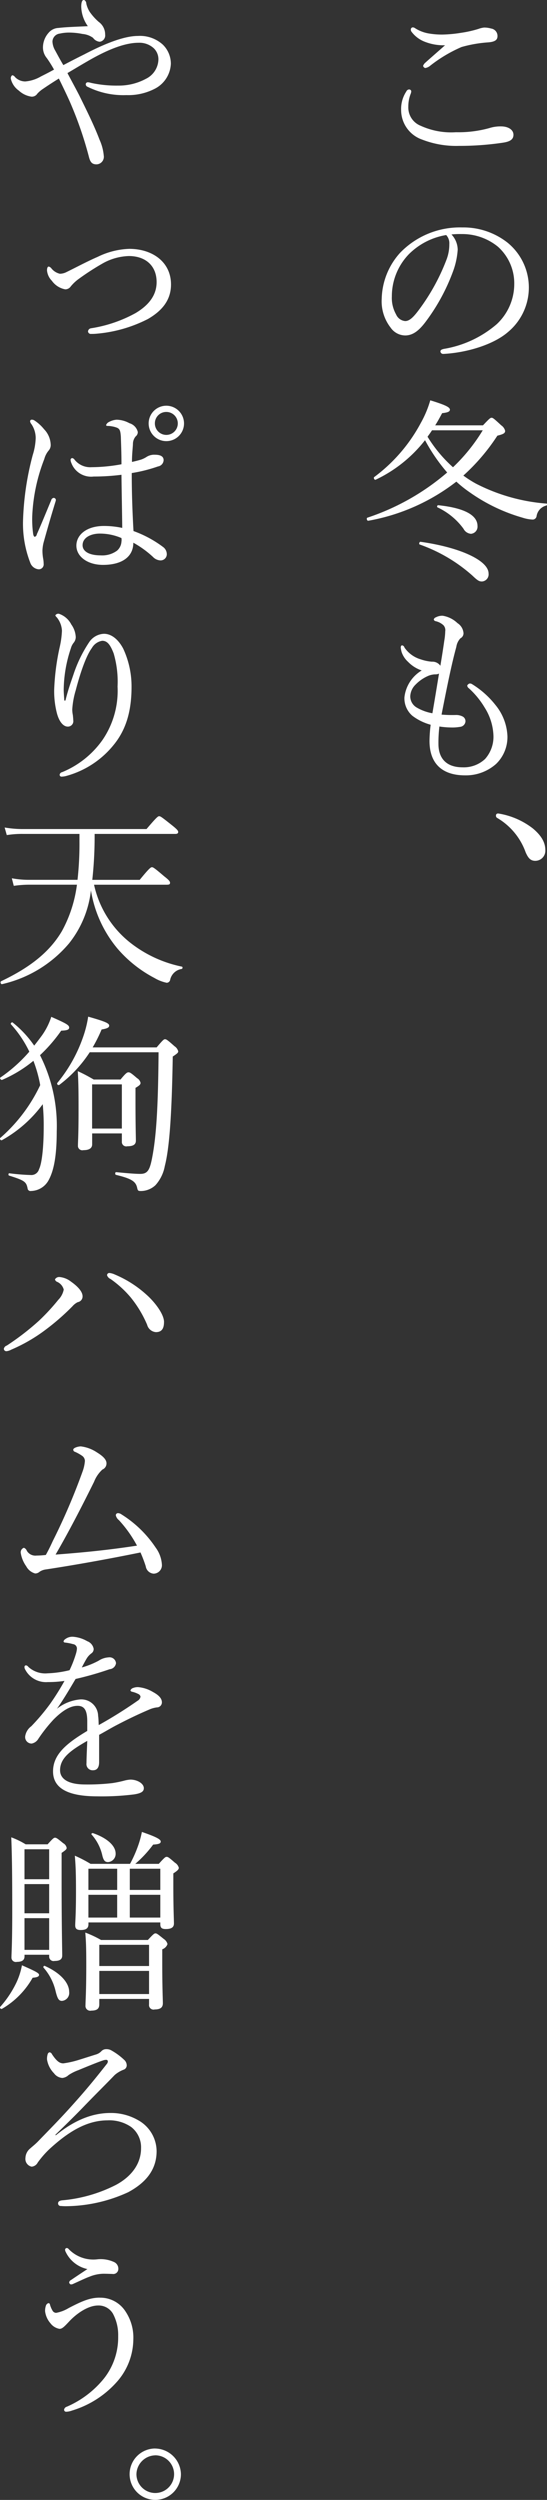 <svg xmlns="http://www.w3.org/2000/svg" width="90.062" height="411.031" viewBox="0 0 90.062 411.031">
  <rect x="0" y="0" width="90.062" height="411.031" fill="#333333" stroke="none"/>
  <defs>
    <style>
      .cls-1 {
        fill: #fff;
        fill-rule: evenodd;
      }
    </style>
  </defs>
  <path id="この冬も_やっぱり天狗ハムを贈ろう_" data-name="この冬も、 やっぱり天狗ハムを贈ろう。" class="cls-1" d="M176.12,535.661c-1.152,1.024-2.56,2.24-3.264,2.88a1.2,1.2,0,0,0-.352.512,0.49,0.49,0,0,0,.352.352,1.71,1.71,0,0,0,.7-0.288,23.159,23.159,0,0,1,5.28-3.168,21.2,21.2,0,0,1,4.447-.768c1.088-.1,1.472-0.416,1.472-1.024a1.23,1.23,0,0,0-1.056-1.248,4.109,4.109,0,0,0-1.151-.16,3.877,3.877,0,0,0-.928.224,18.587,18.587,0,0,1-2.848.64,21.543,21.543,0,0,1-3.04.288,12.642,12.642,0,0,1-2.368-.192,6.116,6.116,0,0,1-2.144-.832,0.753,0.753,0,0,0-.416-0.16,0.349,0.349,0,0,0-.32.352,0.559,0.559,0,0,0,.128.384,4.928,4.928,0,0,0,2.016,1.568A8.484,8.484,0,0,0,176.12,535.661Zm-5.952,7.264a0.533,0.533,0,0,0-.416.32,5.216,5.216,0,0,0-.863,3.071,5.145,5.145,0,0,0,3.487,4.864,15.476,15.476,0,0,0,6.048,1.024,48.372,48.372,0,0,0,7.135-.512c1.152-.16,1.824-0.48,1.824-1.312S186.519,549,185.335,549a6.109,6.109,0,0,0-1.952.288,19.048,19.048,0,0,1-5.471.672,12.083,12.083,0,0,1-5.792-1.056,3.227,3.227,0,0,1-2.048-3.135,5.637,5.637,0,0,1,.384-2.112,1.256,1.256,0,0,0,.1-0.448A0.359,0.359,0,0,0,170.168,542.925Zm7.008,23.841a13.93,13.93,0,0,1,1.7-.064,9.266,9.266,0,0,1,5.951,2.08,8.073,8.073,0,0,1,2.688,6.111,9.04,9.04,0,0,1-2.88,6.624,17.779,17.779,0,0,1-8.7,4.064c-0.416.1-.576,0.192-0.576,0.448a0.452,0.452,0,0,0,.448.383c3.9-.192,8.287-1.535,10.655-3.583a9.513,9.513,0,0,0-.1-14.751,11.767,11.767,0,0,0-7.423-2.464,13.673,13.673,0,0,0-10.239,4.192,11.641,11.641,0,0,0-3.008,7.551,7.028,7.028,0,0,0,1.472,4.736,2.952,2.952,0,0,0,2.4,1.28c1.344,0,2.336-.928,3.232-2.08a32.223,32.223,0,0,0,4.576-8.288,12.77,12.77,0,0,0,.832-3.743A3.74,3.74,0,0,0,177.176,566.766Zm-0.864.1a1.984,1.984,0,0,1,.512,1.472,7,7,0,0,1-.448,2.528,34.015,34.015,0,0,1-4.576,8.319c-0.928,1.248-1.568,1.824-2.24,1.824a1.8,1.8,0,0,1-1.5-1.088,5.523,5.523,0,0,1-.7-2.976,9.976,9.976,0,0,1,2.783-6.911A11.292,11.292,0,0,1,176.312,566.862Zm-1.824,31.3c0.416-.64.768-1.312,1.152-2.016,0.928-.1,1.28-0.256,1.28-0.576,0-.416-0.832-0.8-3.232-1.536a17.282,17.282,0,0,1-1.536,3.68,26.791,26.791,0,0,1-7.679,8.927c-0.192.128,0.032,0.544,0.224,0.448a22.56,22.56,0,0,0,8.127-6.5,28.952,28.952,0,0,0,3.648,5.312,38.871,38.871,0,0,1-13.119,7.423c-0.224.064-.1,0.544,0.128,0.512a33.094,33.094,0,0,0,14.5-6.432,19.725,19.725,0,0,0,2.208,1.76,28.663,28.663,0,0,0,8.671,4.16,6.36,6.36,0,0,0,1.728.32,0.663,0.663,0,0,0,.608-0.608,2.129,2.129,0,0,1,1.6-1.7c0.128-.032.16-0.32,0.032-0.32a30.456,30.456,0,0,1-11.583-3.264,18.131,18.131,0,0,1-2.112-1.344,33.033,33.033,0,0,0,5.6-6.559c1.024-.256,1.28-0.416,1.28-0.8a1.557,1.557,0,0,0-.64-0.9c-1.216-1.12-1.376-1.248-1.6-1.248-0.192,0-.352.128-1.407,1.248h-7.872Zm7.84,0.8a29.382,29.382,0,0,1-4.9,6.08,22.591,22.591,0,0,1-4.192-5.024c0.256-.352.512-0.7,0.736-1.056h8.352Zm-1.984,17.023a1.177,1.177,0,0,0,1.12-1.28c0-1.792-2.176-2.976-6.464-3.424-0.16-.032-0.256.288-0.128,0.352a11.119,11.119,0,0,1,4.288,3.52A1.507,1.507,0,0,0,180.344,615.981Zm1.792,7.839a1.173,1.173,0,0,0,1.151-1.312c0-2.112-4.607-4.287-11.2-5.215-0.192-.032-0.32.384-0.128,0.448a26.052,26.052,0,0,1,8.64,5.087C181.432,623.628,181.72,623.82,182.136,623.82Zm-6.944,23.84a13.662,13.662,0,0,0,1.888.16,7.433,7.433,0,0,0,1.5-.1,0.983,0.983,0,0,0,.9-0.864,0.868,0.868,0,0,0-.448-0.831,2.3,2.3,0,0,0-1.12-.256,21.215,21.215,0,0,1-2.368-.064c0.928-4.736,1.664-8.352,2.432-11.136a2.6,2.6,0,0,1,.672-1.408,0.926,0.926,0,0,0,.512-0.831,2.141,2.141,0,0,0-.992-1.664,4.573,4.573,0,0,0-2.432-1.216,2.222,2.222,0,0,0-1.12.256,0.525,0.525,0,0,0-.352.352,0.37,0.37,0,0,0,.32.288,2.8,2.8,0,0,1,1.28.672,1.2,1.2,0,0,1,.288.992,10.8,10.8,0,0,1-.16,1.567c-0.192,1.344-.384,2.56-0.64,4.1a1.593,1.593,0,0,0-1.408-.672,7.332,7.332,0,0,1-1.824-.384,4.942,4.942,0,0,1-2.688-1.952,0.471,0.471,0,0,0-.383-0.352c-0.128,0-.224.128-0.224,0.384a4.592,4.592,0,0,0,.16.768,3.858,3.858,0,0,0,1.055,1.568,5.54,5.54,0,0,0,2.24,1.408,5.9,5.9,0,0,0-2.848,4.416,3.787,3.787,0,0,0,1.312,3.04,8.789,8.789,0,0,0,3.008,1.471,23.027,23.027,0,0,0-.192,2.656c0,3.84,2.208,5.664,5.856,5.664a7.477,7.477,0,0,0,5.119-1.888,6.148,6.148,0,0,0,1.856-4.576,8.634,8.634,0,0,0-1.984-5.119,14.67,14.67,0,0,0-3.807-3.392,0.7,0.7,0,0,0-.416-0.128,0.59,0.59,0,0,0-.416.352,0.662,0.662,0,0,0,.288.448,13.744,13.744,0,0,1,2.592,3.168,9.193,9.193,0,0,1,1.439,4.543,5.487,5.487,0,0,1-1.375,3.9A5.125,5.125,0,0,1,179,654.38c-2.688,0-3.968-1.5-3.968-3.84A21.724,21.724,0,0,1,175.192,647.66Zm-1.152-2.175a7.763,7.763,0,0,1-2.56-.928,2.125,2.125,0,0,1-1.088-1.888,2.823,2.823,0,0,1,.864-1.888,6.525,6.525,0,0,1,2.08-1.44,3.28,3.28,0,0,1,1.152-.256,1.269,1.269,0,0,0,.64-0.128C174.776,641.1,174.456,643.085,174.04,645.485Zm10.815,16.481a0.312,0.312,0,0,0-.352.32,0.431,0.431,0,0,0,.16.384,10.734,10.734,0,0,1,4.736,5.7c0.352,0.768.7,1.376,1.568,1.376a1.657,1.657,0,0,0,1.664-1.76c0-1.184-.576-2.336-2.08-3.584A12.494,12.494,0,0,0,184.855,661.966ZM113.272,538.925c-0.608-1.023-1.024-1.823-1.344-2.4a3.182,3.182,0,0,1-.448-1.472,1.361,1.361,0,0,1,1.216-1.312,6.921,6.921,0,0,1,1.824-.16,11.078,11.078,0,0,1,1.92.224,3.414,3.414,0,0,1,1.728.64,1.527,1.527,0,0,0,1.088.64,1.045,1.045,0,0,0,.9-1.184,2.534,2.534,0,0,0-1.056-2.08,9.083,9.083,0,0,1-1.472-1.632,4.222,4.222,0,0,1-.576-1.376,0.655,0.655,0,0,0-.384-0.608c-0.256,0-.448.288-0.448,1.12a5.743,5.743,0,0,0,1.088,3.2c-1.984.1-3.424,0.128-4.832,0.288a2.232,2.232,0,0,0-1.632.8,3.644,3.644,0,0,0-.928,2.432,2.731,2.731,0,0,0,.64,1.728,20.352,20.352,0,0,1,1.184,1.887c-0.8.448-1.568,0.832-2.144,1.12a6.108,6.108,0,0,1-2.591.832,2.346,2.346,0,0,1-1.7-.736,0.662,0.662,0,0,0-.448-0.288,0.616,0.616,0,0,0-.224.608,3.3,3.3,0,0,0,1.312,1.92,3.869,3.869,0,0,0,2.048.992,1.054,1.054,0,0,0,.992-0.48,4.887,4.887,0,0,1,.991-0.832c0.832-.576,1.888-1.248,2.56-1.664,0.64,1.312,1.248,2.56,1.792,3.776a61.368,61.368,0,0,1,3.136,9.023c0.224,0.928.512,1.312,1.28,1.312a1.244,1.244,0,0,0,1.184-1.44,8.044,8.044,0,0,0-.7-2.623c-0.832-2.208-2.048-4.672-3.328-7.264-0.64-1.248-1.312-2.464-1.952-3.68,1.088-.64,2.144-1.28,3.2-1.887,2.912-1.7,5.983-3.1,8.511-3.1a3.5,3.5,0,0,1,2.5.9,2.512,2.512,0,0,1,.768,1.856,3.642,3.642,0,0,1-2.048,3.167,9.4,9.4,0,0,1-4.575,1.12,19.357,19.357,0,0,1-4.48-.448,2.159,2.159,0,0,0-.544-0.1,0.344,0.344,0,0,0-.32.32,0.471,0.471,0,0,0,.352.448,13.245,13.245,0,0,0,6.335,1.344,9.534,9.534,0,0,0,4.64-1.024,4.846,4.846,0,0,0,2.688-4.127,4.386,4.386,0,0,0-1.312-3.136,5.587,5.587,0,0,0-4.1-1.44c-2.3,0-5.5,1.28-8.863,3.04C115.544,537.742,114.424,538.318,113.272,538.925Zm10.847,30.209a12.779,12.779,0,0,0-5.183,1.312c-1.7.736-3.424,1.664-5.184,2.527a2.424,2.424,0,0,1-1.056.256,2.505,2.505,0,0,1-1.376-.864,0.834,0.834,0,0,0-.448-0.319c-0.16,0-.288.192-0.288,0.639a2.784,2.784,0,0,0,.8,1.7,3.476,3.476,0,0,0,2.208,1.408,1.1,1.1,0,0,0,.9-0.48,7,7,0,0,1,1.376-1.28A42.063,42.063,0,0,1,119.8,571.5a9.323,9.323,0,0,1,4.255-1.184c2.72,0,4.576,1.568,4.576,4.287,0,2.176-1.312,3.808-3.456,5.088a22.286,22.286,0,0,1-7.327,2.5,0.564,0.564,0,0,0-.512.544,0.467,0.467,0,0,0,.544.384,7.515,7.515,0,0,0,.832-0.032,22.722,22.722,0,0,0,8.511-2.432c2.08-1.216,3.776-2.912,3.776-5.664C131,571.31,127.959,569.134,124.119,569.134Zm6.112,25.792a2.912,2.912,0,1,0,2.912,2.912A2.923,2.923,0,0,0,130.231,594.926Zm0,1.024a1.888,1.888,0,1,1-1.888,1.888A1.871,1.871,0,0,1,130.231,595.95Zm-5.408,19.583c-0.16-2.816-.288-6.08-0.288-9.536a24.858,24.858,0,0,0,4.32-1.087,1.093,1.093,0,0,0,.928-1.024c0-.544-0.384-0.9-1.44-0.9a2.312,2.312,0,0,0-1.408.384,4.3,4.3,0,0,1-.864.416c-0.448.128-.9,0.256-1.5,0.384,0-1.184.1-1.952,0.16-2.912a1.927,1.927,0,0,1,.448-1.28,0.91,0.91,0,0,0,.352-0.736,1.991,1.991,0,0,0-1.376-1.44,4.544,4.544,0,0,0-2.111-.576,3.069,3.069,0,0,0-1.216.352,0.982,0.982,0,0,0-.512.512c0,0.1.064,0.16,0.224,0.16a3.446,3.446,0,0,1,.7.064,3.934,3.934,0,0,1,.928.256c0.448,0.224.512,0.608,0.576,1.472,0.032,1.248.1,2.528,0.1,4.512a27.829,27.829,0,0,1-4.928.48,3.3,3.3,0,0,1-2.784-1.216,0.615,0.615,0,0,0-.416-0.288,0.347,0.347,0,0,0-.256.256,1.436,1.436,0,0,0,.128.544,3.471,3.471,0,0,0,3.68,2.239,36.379,36.379,0,0,0,4.576-.288c0.032,2.944.095,5.824,0.127,8.736a14.365,14.365,0,0,0-3.007-.32c-2.88,0-4.544,1.472-4.544,3.232,0,1.792,1.824,3.167,4.384,3.167,3.1,0,4.991-1.312,4.991-3.647a16.3,16.3,0,0,1,3.232,2.335,1.819,1.819,0,0,0,1.216.576,1.02,1.02,0,0,0,1.056-1.151,1.464,1.464,0,0,0-.608-1.056A18.528,18.528,0,0,0,124.823,615.533Zm-1.983,1.152a1.863,1.863,0,0,1,0,.608,2.118,2.118,0,0,1-.736,1.472,4.106,4.106,0,0,1-2.656.768c-2.112,0-3.008-.768-3.008-1.664,0-1.344,1.5-1.92,2.816-1.92A8.944,8.944,0,0,1,122.84,616.685Zm-14.687-3.68a29.164,29.164,0,0,1,1.983-9.311,3.637,3.637,0,0,1,.7-1.376,1.363,1.363,0,0,0,.352-1.024,3.821,3.821,0,0,0-1.088-2.5,6.782,6.782,0,0,0-1.631-1.472,0.729,0.729,0,0,0-.352-0.1,0.273,0.273,0,0,0-.32.256,0.92,0.92,0,0,0,.224.48,4.1,4.1,0,0,1,.7,2.3,10.169,10.169,0,0,1-.48,2.752,46.984,46.984,0,0,0-1.6,10.655,17.712,17.712,0,0,0,1.184,7.071,1.628,1.628,0,0,0,1.375,1.088,0.807,0.807,0,0,0,.832-0.9,5.135,5.135,0,0,0-.1-0.96,7.582,7.582,0,0,1-.1-1.247,6.122,6.122,0,0,1,.256-1.536c0.48-1.728,1.088-3.872,1.856-6.368a2.235,2.235,0,0,0,.1-0.384,0.378,0.378,0,0,0-.352-0.352,0.494,0.494,0,0,0-.416.384c-0.768,1.824-1.632,3.968-2.367,5.6a0.507,0.507,0,0,1-.32.416c-0.128,0-.224-0.128-0.288-0.48A17.558,17.558,0,0,1,108.153,613.005Zm5.279,30.4c-0.064-.864-0.1-1.472-0.1-1.76a22.02,22.02,0,0,1,1.184-6.847,2.462,2.462,0,0,1,.48-0.928,1.506,1.506,0,0,0,.32-0.9,3.856,3.856,0,0,0-.736-2.08,3.545,3.545,0,0,0-2.048-1.76,0.59,0.59,0,0,0-.576.256,0.655,0.655,0,0,0,.224.32,3.754,3.754,0,0,1,.864,2.208,14.32,14.32,0,0,1-.352,2.624,38.6,38.6,0,0,0-.928,7.1,14.537,14.537,0,0,0,.448,3.84c0.352,1.344,1.024,2.208,1.792,2.208a0.893,0.893,0,0,0,.9-1.056c0-.224-0.032-0.512-0.064-0.832a4.813,4.813,0,0,1-.1-0.928,13.778,13.778,0,0,1,.576-3.168c0.7-2.687,1.664-5.6,2.656-6.943a2.4,2.4,0,0,1,1.7-1.184c0.8,0,1.312.576,1.888,2.08a16.472,16.472,0,0,1,.64,5.439,14.307,14.307,0,0,1-2.464,8.768,15.185,15.185,0,0,1-6.656,5.311,0.517,0.517,0,0,0-.416.416,0.31,0.31,0,0,0,.384.32,3.089,3.089,0,0,0,.768-0.128,15.138,15.138,0,0,0,7.744-5.087c1.855-2.272,2.943-5.184,2.943-9.536a14.716,14.716,0,0,0-1.376-6.3c-0.8-1.5-1.919-2.432-3.167-2.432a3.074,3.074,0,0,0-2.432,1.376,21.822,21.822,0,0,0-2.5,5.056c-0.448,1.343-.928,2.591-1.408,4.543h-0.192Zm16.959,30.272c0.352,0,.448-0.1.448-0.32,0-.192-0.128-0.415-0.96-1.055-1.568-1.344-1.824-1.5-2.016-1.5s-0.448.16-2.016,2.08H118.04a65.948,65.948,0,0,0,.384-7.552h13.311c0.32,0,.448-0.128.448-0.32s-0.16-.416-0.96-1.056c-1.728-1.376-1.952-1.536-2.176-1.536-0.192,0-.416.16-2.08,2.112H106.745a17.516,17.516,0,0,1-3.136-.256l0.352,1.248a15.7,15.7,0,0,1,2.752-.192h9.215v1.248a53.8,53.8,0,0,1-.32,6.3h-7.935a15.27,15.27,0,0,1-2.88-.256l0.32,1.247a17.664,17.664,0,0,1,2.592-.192h7.807a21.553,21.553,0,0,1-2.464,7.616c-2.048,3.488-5.311,6.015-10.015,8.255-0.192.1-.064,0.544,0.16,0.48a20.308,20.308,0,0,0,11.007-6.687,16.991,16.991,0,0,0,3.616-8.736,19.852,19.852,0,0,0,4.416,9.632,20.693,20.693,0,0,0,6.079,4.8,6.5,6.5,0,0,0,1.984.768,0.6,0.6,0,0,0,.576-0.544,2.294,2.294,0,0,1,1.888-1.728c0.16-.032.192-0.352,0.032-0.384a20.371,20.371,0,0,1-8.544-3.967,16.685,16.685,0,0,1-5.919-9.5h12.063ZM109.432,701.71a25.505,25.505,0,0,0,3.488-4.032c0.96-.032,1.312-0.16,1.312-0.512,0-.416-0.544-0.7-2.944-1.76a11.115,11.115,0,0,1-1.664,3.232c-0.384.512-.767,1.024-1.151,1.5a17.344,17.344,0,0,0-3.552-3.808c-0.128-.1-0.384.16-0.288,0.288a18.644,18.644,0,0,1,3.04,4.512,24.8,24.8,0,0,1-4.768,4.256c-0.16.1,0.1,0.448,0.288,0.384a21.363,21.363,0,0,0,5.152-3.136,21.851,21.851,0,0,1,1.119,4,26.477,26.477,0,0,1-6.591,8.7c-0.16.128,0.128,0.448,0.288,0.352a20.933,20.933,0,0,0,6.719-5.92,35.721,35.721,0,0,1,.16,3.776c0,3.232-.288,5.952-0.768,6.912a1.312,1.312,0,0,1-1.375.959,34.408,34.408,0,0,1-3.52-.288c-0.16-.032-0.192.352-0.032,0.384,2.56,0.8,2.816,1.024,3.04,2.08a0.476,0.476,0,0,0,.576.448,3.367,3.367,0,0,0,2.879-1.76c0.864-1.568,1.344-3.967,1.344-8.031A25.745,25.745,0,0,0,109.432,701.71Zm19.519-.48c-0.064,9.023-.384,13.471-0.928,16.639-0.448,2.56-.736,3.359-2.08,3.359-0.64,0-1.728-.064-3.967-0.288-0.192-.032-0.224.416-0.032,0.448,2.655,0.64,3.263,1.12,3.487,2.144,0.1,0.48.192,0.512,0.64,0.512a3.543,3.543,0,0,0,2.368-.96,6.414,6.414,0,0,0,1.536-3.135c0.736-2.848,1.152-8.128,1.312-18.015,0.768-.512.9-0.64,0.9-0.864a1.451,1.451,0,0,0-.608-0.832c-1.152-1.024-1.344-1.152-1.568-1.152-0.192,0-.352.128-1.376,1.344H118.1a25.255,25.255,0,0,0,1.472-2.944c0.928-.16,1.248-0.32,1.248-0.64,0-.384-0.64-0.672-3.456-1.472a18.357,18.357,0,0,1-.9,3.52,24.249,24.249,0,0,1-4.192,7.392,0.244,0.244,0,0,0,.32.32,21.162,21.162,0,0,0,5.024-5.376h11.327Zm-10.943,13.343h4.9v1.344a0.724,0.724,0,0,0,.9.768c1.024,0,1.408-.32,1.408-0.928,0-.576-0.064-2.464-0.064-6.528v-2.144c0.7-.415.832-0.575,0.832-0.831a1.182,1.182,0,0,0-.576-0.768c-0.992-.864-1.184-0.96-1.408-0.96s-0.416.1-1.311,1.184h-4.416c-1.056-.608-1.6-0.9-2.624-1.376,0.128,2.08.128,3.775,0.128,6.591,0,3.936-.1,4.992-0.1,5.632a0.724,0.724,0,0,0,.9.768c0.992,0,1.44-.352,1.44-0.96v-1.792Zm4.9-.8h-4.9V706.51h4.9v7.263Zm6.943,31.808c0-1.28-1.5-3.264-2.912-4.512a18.265,18.265,0,0,0-5.183-3.295,2.786,2.786,0,0,0-.9-0.256,0.369,0.369,0,0,0-.384.384,1.048,1.048,0,0,0,.576.608,17.288,17.288,0,0,1,3.3,3.007,18.714,18.714,0,0,1,2.72,4.512,1.629,1.629,0,0,0,1.44,1.216C129.463,747.245,129.847,746.669,129.847,745.581Zm-16.511-5.343a3.3,3.3,0,0,1-.9,1.695,34.1,34.1,0,0,1-3.2,3.456,42.293,42.293,0,0,1-5.279,4.064,0.713,0.713,0,0,0-.48.512,0.4,0.4,0,0,0,.416.416,2.1,2.1,0,0,0,.8-0.256,26.979,26.979,0,0,0,5.727-3.328,38.621,38.621,0,0,0,4.352-3.808,2.747,2.747,0,0,1,.864-0.672,0.95,0.95,0,0,0,.8-0.96c0-.832-0.928-1.727-1.888-2.4a3.583,3.583,0,0,0-1.856-.768,0.786,0.786,0,0,0-.8.384,0.579,0.579,0,0,0,.384.416A1.928,1.928,0,0,1,113.336,740.238ZM125.4,782.349c-4.831.736-8.767,1.12-13.407,1.472,2.208-3.808,4.192-7.648,6.336-11.967a5.367,5.367,0,0,1,1.376-2.016,1.08,1.08,0,0,0,.672-1.024c0-.608-0.576-1.184-1.568-1.792a6.1,6.1,0,0,0-2.656-.992c-0.416,0-1.248.224-1.248,0.544a0.367,0.367,0,0,0,.288.352,6.667,6.667,0,0,1,1.152.64,1.056,1.056,0,0,1,.48.864,6.572,6.572,0,0,1-.384,1.728,103.278,103.278,0,0,1-4.9,11.423c-0.352.768-.672,1.44-1.152,2.3a14.076,14.076,0,0,1-1.535.1,1.624,1.624,0,0,1-1.6-.8,0.834,0.834,0,0,0-.48-0.48,0.785,0.785,0,0,0-.512.864,5.167,5.167,0,0,0,.9,2.176,2.374,2.374,0,0,0,1.472,1.184,1.1,1.1,0,0,0,.735-0.288,2.434,2.434,0,0,1,1.088-.384c5.024-.768,10.336-1.728,15.519-2.784a22.67,22.67,0,0,1,.864,2.272,1.417,1.417,0,0,0,1.312,1.216,1.387,1.387,0,0,0,1.344-1.536,5.225,5.225,0,0,0-1.024-2.752,18.624,18.624,0,0,0-5.6-5.44,1.091,1.091,0,0,0-.608-0.224,0.355,0.355,0,0,0-.352.352,1.379,1.379,0,0,0,.512.8A20.174,20.174,0,0,1,125.4,782.349Zm-8.191,30.464c-3.424,2.047-5.632,3.871-5.632,6.655,0,3.04,2.944,4.1,7.3,4.1a42.586,42.586,0,0,0,6.047-.32c1.248-.192,1.6-0.512,1.6-1.024,0-.768-1.088-1.408-2.208-1.408a5.211,5.211,0,0,0-1.088.192,19.033,19.033,0,0,1-1.887.384,34.951,34.951,0,0,1-4.48.224c-2.976,0-4.128-1.024-4.128-2.336,0-1.984,1.664-3.232,4.48-4.831-0.064,1.567-.128,2.911-0.128,3.679a1.013,1.013,0,0,0,1.088,1.152c0.64,0,.992-0.448.992-1.344v-4.479c0.9-.48,1.952-1.12,2.88-1.6,2.207-1.152,3.807-1.888,5.375-2.56a4.445,4.445,0,0,1,1.248-.352,0.825,0.825,0,0,0,.832-0.832c0-.64-0.512-1.184-1.472-1.7a5.671,5.671,0,0,0-2.432-.8,2,2,0,0,0-.8.128,0.711,0.711,0,0,0-.48.416,0.376,0.376,0,0,0,.32.224,4.256,4.256,0,0,1,.96.352,0.61,0.61,0,0,1,.384.448,0.954,0.954,0,0,1-.48.672,74.534,74.534,0,0,1-6.4,4c-0.032-.544-0.032-1.12-0.1-1.5a2.769,2.769,0,0,0-2.944-2.72,7.2,7.2,0,0,0-3.84,1.536c1.088-1.536,2.08-3.232,3.072-4.9a53.4,53.4,0,0,0,5.6-1.6,1.157,1.157,0,0,0,1.056-.992,1.061,1.061,0,0,0-1.216-.959,3.305,3.305,0,0,0-1.632.543,13.456,13.456,0,0,1-2.784,1.12c0.256-.512.608-1.152,0.8-1.472a3.009,3.009,0,0,1,.8-0.863,0.854,0.854,0,0,0,.352-0.736,1.648,1.648,0,0,0-1.056-1.248,5.471,5.471,0,0,0-2.4-.736,1.951,1.951,0,0,0-1.248.416,0.62,0.62,0,0,0-.256.352,0.252,0.252,0,0,0,.256.192,7.942,7.942,0,0,1,1.312.256,0.724,0.724,0,0,1,.64.736,3.658,3.658,0,0,1-.16.832,18.254,18.254,0,0,1-1.056,2.719,17.66,17.66,0,0,1-3.616.512,4.117,4.117,0,0,1-3.167-1.056,0.617,0.617,0,0,0-.384-0.256,0.262,0.262,0,0,0-.256.288,0.775,0.775,0,0,0,.128.416,3.865,3.865,0,0,0,3.711,2.048,18.577,18.577,0,0,0,2.752-.192,41.561,41.561,0,0,1-2.368,3.776,34.583,34.583,0,0,1-3.1,3.68,2.518,2.518,0,0,0-.992,1.568,1.067,1.067,0,0,0,1.056,1.279,1.623,1.623,0,0,0,1.087-.767,25.143,25.143,0,0,1,2.528-3.2c1.28-1.28,2.624-2.24,3.936-2.24,1.152,0,1.6.768,1.6,2.592v1.536ZM117.4,844.3h11.839v0.288c0,0.576.224,0.8,0.9,0.8,0.928,0,1.344-.288,1.344-0.928,0-.544-0.1-2.4-0.1-6.175v-2.048c0.7-.448.9-0.672,0.9-0.928a1.415,1.415,0,0,0-.64-0.832c-0.96-.832-1.12-0.96-1.376-0.96-0.192,0-.352.128-1.28,1.152h-3.872a18.912,18.912,0,0,0,2.944-3.168c1.056-.064,1.248-0.224,1.248-0.512,0-.384-0.96-0.832-3.1-1.568a15.724,15.724,0,0,1-.672,2.4,20.077,20.077,0,0,1-1.28,2.848h-6.5a21.979,21.979,0,0,0-2.592-1.344c0.16,1.792.192,3.3,0.192,5.92,0,3.775-.128,4.927-0.128,5.535,0,0.544.256,0.768,0.9,0.768,0.928,0,1.28-.32,1.28-0.96V844.3Zm0-.8v-3.743h4.736V843.5H117.4Zm11.839,0h-5.024v-3.743h5.024V843.5Zm0-4.543h-5.024V835.47h5.024v3.488Zm-7.1-3.488v3.488H117.4V835.47h4.736Zm-2.944,21.406h8.191v0.9a0.742,0.742,0,0,0,.928.832c0.928,0,1.344-.32,1.344-1.024,0-.576-0.1-2.56-0.1-6.623v-2.24a1.413,1.413,0,0,0,.864-0.864,1.433,1.433,0,0,0-.608-0.832c-0.992-.8-1.152-0.928-1.376-0.928-0.192,0-.352.128-1.248,1.088H119.48a17.47,17.47,0,0,0-2.592-1.216c0.128,1.536.16,2.784,0.16,5.28,0,4.575-.128,5.919-0.128,6.687a0.785,0.785,0,0,0,.96.864c0.928,0,1.312-.32,1.312-1.024v-0.9Zm0-4.607h8.191v3.807h-8.191v-3.807Zm8.191-.8h-8.191v-3.488h8.191v3.488Zm-20.51-1.856h4.063v0.32a0.724,0.724,0,0,0,.9.7c0.832,0,1.248-.256,1.248-0.9,0-1.12-.1-4.7-0.1-12.255v-4.608c0.7-.48.832-0.608,0.832-0.832a1.117,1.117,0,0,0-.576-0.768c-0.928-.768-1.12-0.9-1.344-0.9-0.192,0-.352.128-1.216,1.088h-3.615a13.538,13.538,0,0,0-2.368-1.152c0.128,3.264.16,6.656,0.16,12.191,0,5.44-.128,6.848-0.128,7.52a0.724,0.724,0,0,0,.9.768c0.832,0,1.248-.288,1.248-0.9v-0.288Zm0-11.615h4.063v4.8h-4.063V838Zm4.063-.8h-4.063V832.27h4.063V837.2Zm-4.063,6.4h4.063v5.216h-4.063V843.6Zm13.759-9.215a1.352,1.352,0,0,0,1.248-1.408c0-1.28-1.408-2.56-3.744-3.36-0.128-.032-0.32.128-0.224,0.224a7.681,7.681,0,0,1,1.792,3.52C119.9,834.094,120.12,834.382,120.632,834.382ZM113.048,857.2a1.309,1.309,0,0,0,1.184-1.472c0-1.5-1.44-3.135-4.032-4.287-0.128-.064-0.288.192-0.192,0.288a8.857,8.857,0,0,1,1.984,3.839C112.312,856.876,112.536,857.2,113.048,857.2Zm-9.887,1.312a13.635,13.635,0,0,0,5.056-5.119c0.832-.064,1.055-0.224,1.055-0.48,0-.288-0.639-0.608-2.815-1.568a11.586,11.586,0,0,1-.928,2.88,17.192,17.192,0,0,1-2.656,3.967C102.745,858.316,103,858.6,103.161,858.508Zm8.8,20.7c1.76-1.7,3.392-3.3,4.864-4.832,2.016-2.08,3.392-3.424,4.9-4.992a4.933,4.933,0,0,1,1.439-.864,0.755,0.755,0,0,0,.544-0.7,1.225,1.225,0,0,0-.416-0.928,10.541,10.541,0,0,0-2.079-1.536,1.583,1.583,0,0,0-.864-0.224,1.061,1.061,0,0,0-.8.32,2.01,2.01,0,0,1-.864.544c-0.736.224-1.92,0.608-2.752,0.864a15.436,15.436,0,0,1-2.656.608c-0.576,0-1.056-.288-1.856-1.472a0.565,0.565,0,0,0-.416-0.352,0.446,0.446,0,0,0-.32.352,2.563,2.563,0,0,0-.1.832,4.163,4.163,0,0,0,1.152,2.271,1.856,1.856,0,0,0,1.376.768,1.755,1.755,0,0,0,1.024-.48,7.758,7.758,0,0,1,1.6-.8c1.536-.639,3.52-1.439,4.064-1.6a1.591,1.591,0,0,1,.512-0.1,0.259,0.259,0,0,1,.288.224,0.706,0.706,0,0,1-.192.48c-2.112,2.687-3.552,4.415-5.568,6.655-2.08,2.336-4.064,4.32-5.791,6.112-0.512.512-1.024,0.9-1.216,1.088a2.092,2.092,0,0,0-.8,1.567,1.293,1.293,0,0,0,1.024,1.44,1.237,1.237,0,0,0,.992-0.672,15.588,15.588,0,0,1,1.887-2.175c2.816-2.592,5.952-4.768,9.6-4.768a6.332,6.332,0,0,1,3.9,1.088,4.213,4.213,0,0,1,1.632,3.488c0,2.751-1.792,4.767-4.095,6.015a24.043,24.043,0,0,1-8.928,2.56c-0.448.064-.64,0.224-0.64,0.512a0.422,0.422,0,0,0,.48.416,8.192,8.192,0,0,0,1.056.032,24.959,24.959,0,0,0,10.015-2.3c2.848-1.536,4.672-3.648,4.672-6.752a5.88,5.88,0,0,0-3.1-5.119,8.927,8.927,0,0,0-4.511-1.152c-2.4,0-5.44.768-8.992,3.68Zm5.28,22.081c-0.928.607-1.888,1.247-2.688,1.791a0.547,0.547,0,0,0-.32.384,0.375,0.375,0,0,0,.288.352,0.964,0.964,0,0,0,.448-0.128c0.736-.32,1.92-0.9,2.624-1.152a6.361,6.361,0,0,1,2.24-.48c0.672,0,1.184.032,1.5,0.032a0.829,0.829,0,0,0,.992-0.768,1.207,1.207,0,0,0-.768-1.215,5.244,5.244,0,0,0-2.72-.416,5.63,5.63,0,0,1-4.7-1.7,0.389,0.389,0,0,0-.32-0.16,0.293,0.293,0,0,0-.256.32,0.848,0.848,0,0,0,.1.32A5.161,5.161,0,0,0,117.24,901.294Zm2.016,4.7c-1.632,0-2.976.608-5.088,1.7a6.225,6.225,0,0,1-2.08.8,0.7,0.7,0,0,1-.608-0.384,4.022,4.022,0,0,1-.416-0.992,0.247,0.247,0,0,0-.256-0.224,0.665,0.665,0,0,0-.384.352,2.738,2.738,0,0,0-.16.96,3.682,3.682,0,0,0,.9,2.016,2.36,2.36,0,0,0,1.472.9c0.416,0,.7-0.256,1.568-1.184,1.152-1.248,3.072-2.656,4.8-2.656a2.728,2.728,0,0,1,2.432,1.344,7.406,7.406,0,0,1,.864,3.712,10.9,10.9,0,0,1-2.336,6.943,16.033,16.033,0,0,1-6.112,4.64,0.621,0.621,0,0,0-.448.448,0.324,0.324,0,0,0,.32.384,3.019,3.019,0,0,0,.96-0.192,16.064,16.064,0,0,0,7.328-4.64,10.671,10.671,0,0,0,2.783-7.071,7.706,7.706,0,0,0-1.28-4.576A4.919,4.919,0,0,0,119.256,906Zm9.151,24.8a4.224,4.224,0,1,0,4.224,4.224A4.3,4.3,0,0,0,128.407,930.8Zm0,1.12a3.1,3.1,0,1,1-3.1,3.1A3.171,3.171,0,0,1,128.407,931.918Z" transform="translate(-102.844 -528.219)"/>
</svg>
